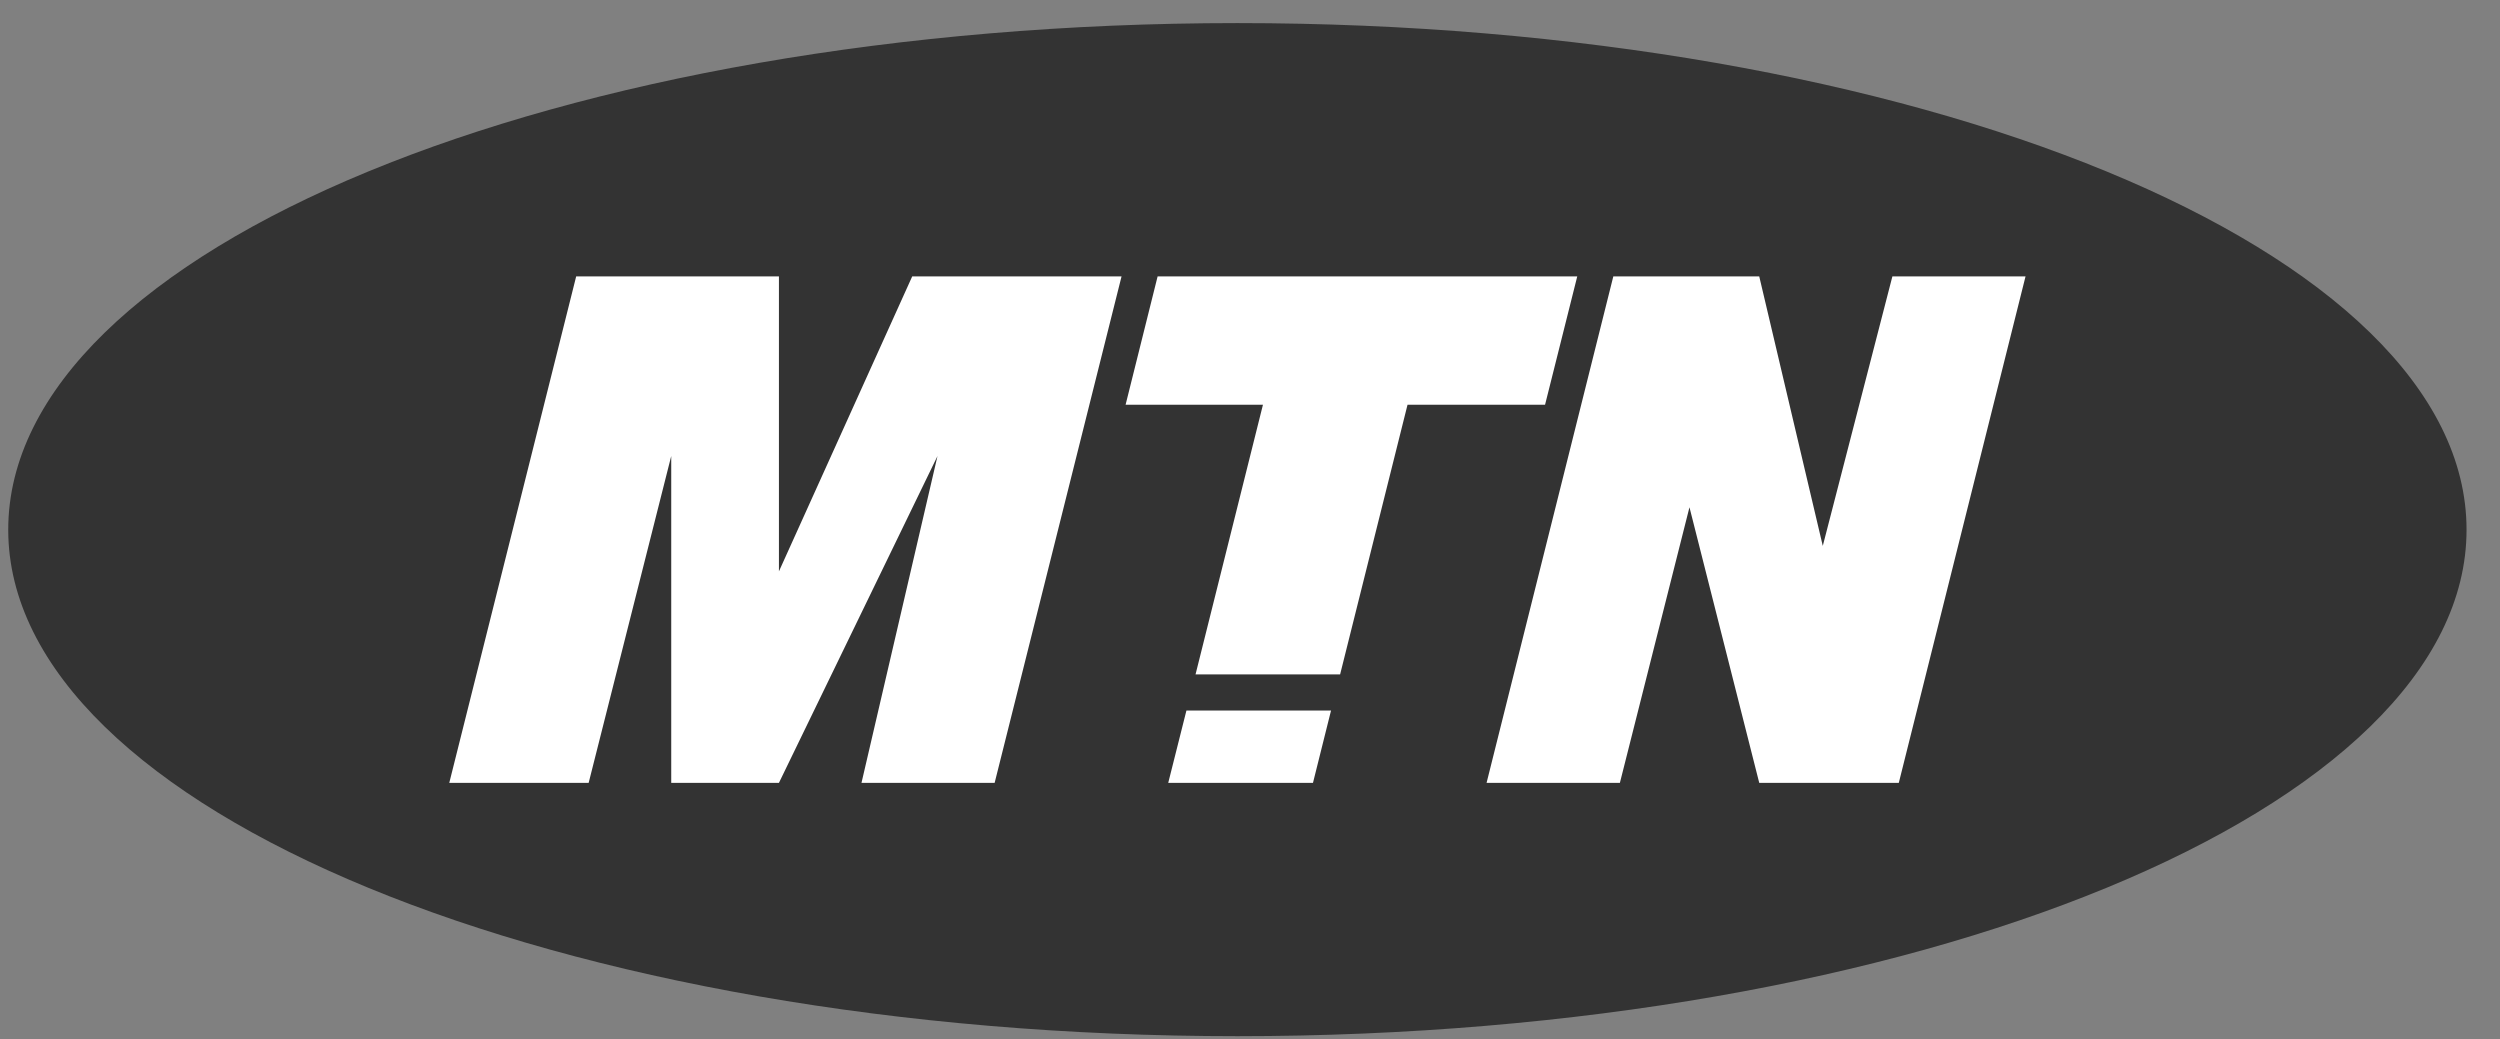 <svg width="89" height="37" viewBox="0 0 89 37" fill="none" xmlns="http://www.w3.org/2000/svg">
<rect x="0" y="0" width="89" height="37" fill="#808080" stroke="none"/>
<g clip-path="url(#clip0_496:861)">
<path d="M44.054 36.888C68.221 36.888 87.809 28.812 87.809 18.858C87.809 8.897 68.221 0.822 44.054 0.822C19.888 0.822 0.293 8.897 0.293 18.858C0.293 28.812 19.888 36.888 44.054 36.888Z" fill="#333333"/>
<path d="M55.004 14.409L56.15 9.84H41.211L40.071 14.409H44.961L42.561 24.009H47.708L50.108 14.409H55.004Z" fill="white"/>
<path d="M39.927 9.84H32.475L27.73 20.341V9.84H20.512L15.994 27.87H20.956L23.896 16.234V27.87H27.73L33.375 16.234L30.669 27.87H35.409L39.927 9.84Z" fill="white"/>
<path d="M72.109 9.84H67.369L64.891 19.434L62.629 9.84H57.434L52.922 27.87H57.668L60.145 18.059L62.629 27.87H67.597L72.109 9.84Z" fill="white"/>
<path d="M42.237 25.294L41.589 27.87H46.742L47.385 25.294H42.237Z" fill="white"/>
</g>
<defs>
<clipPath id="clip0_496:861">
<rect width="87.811" height="36.065" fill="white" transform="translate(0.293 0.822)"/>
</clipPath>
</defs>
</svg>
